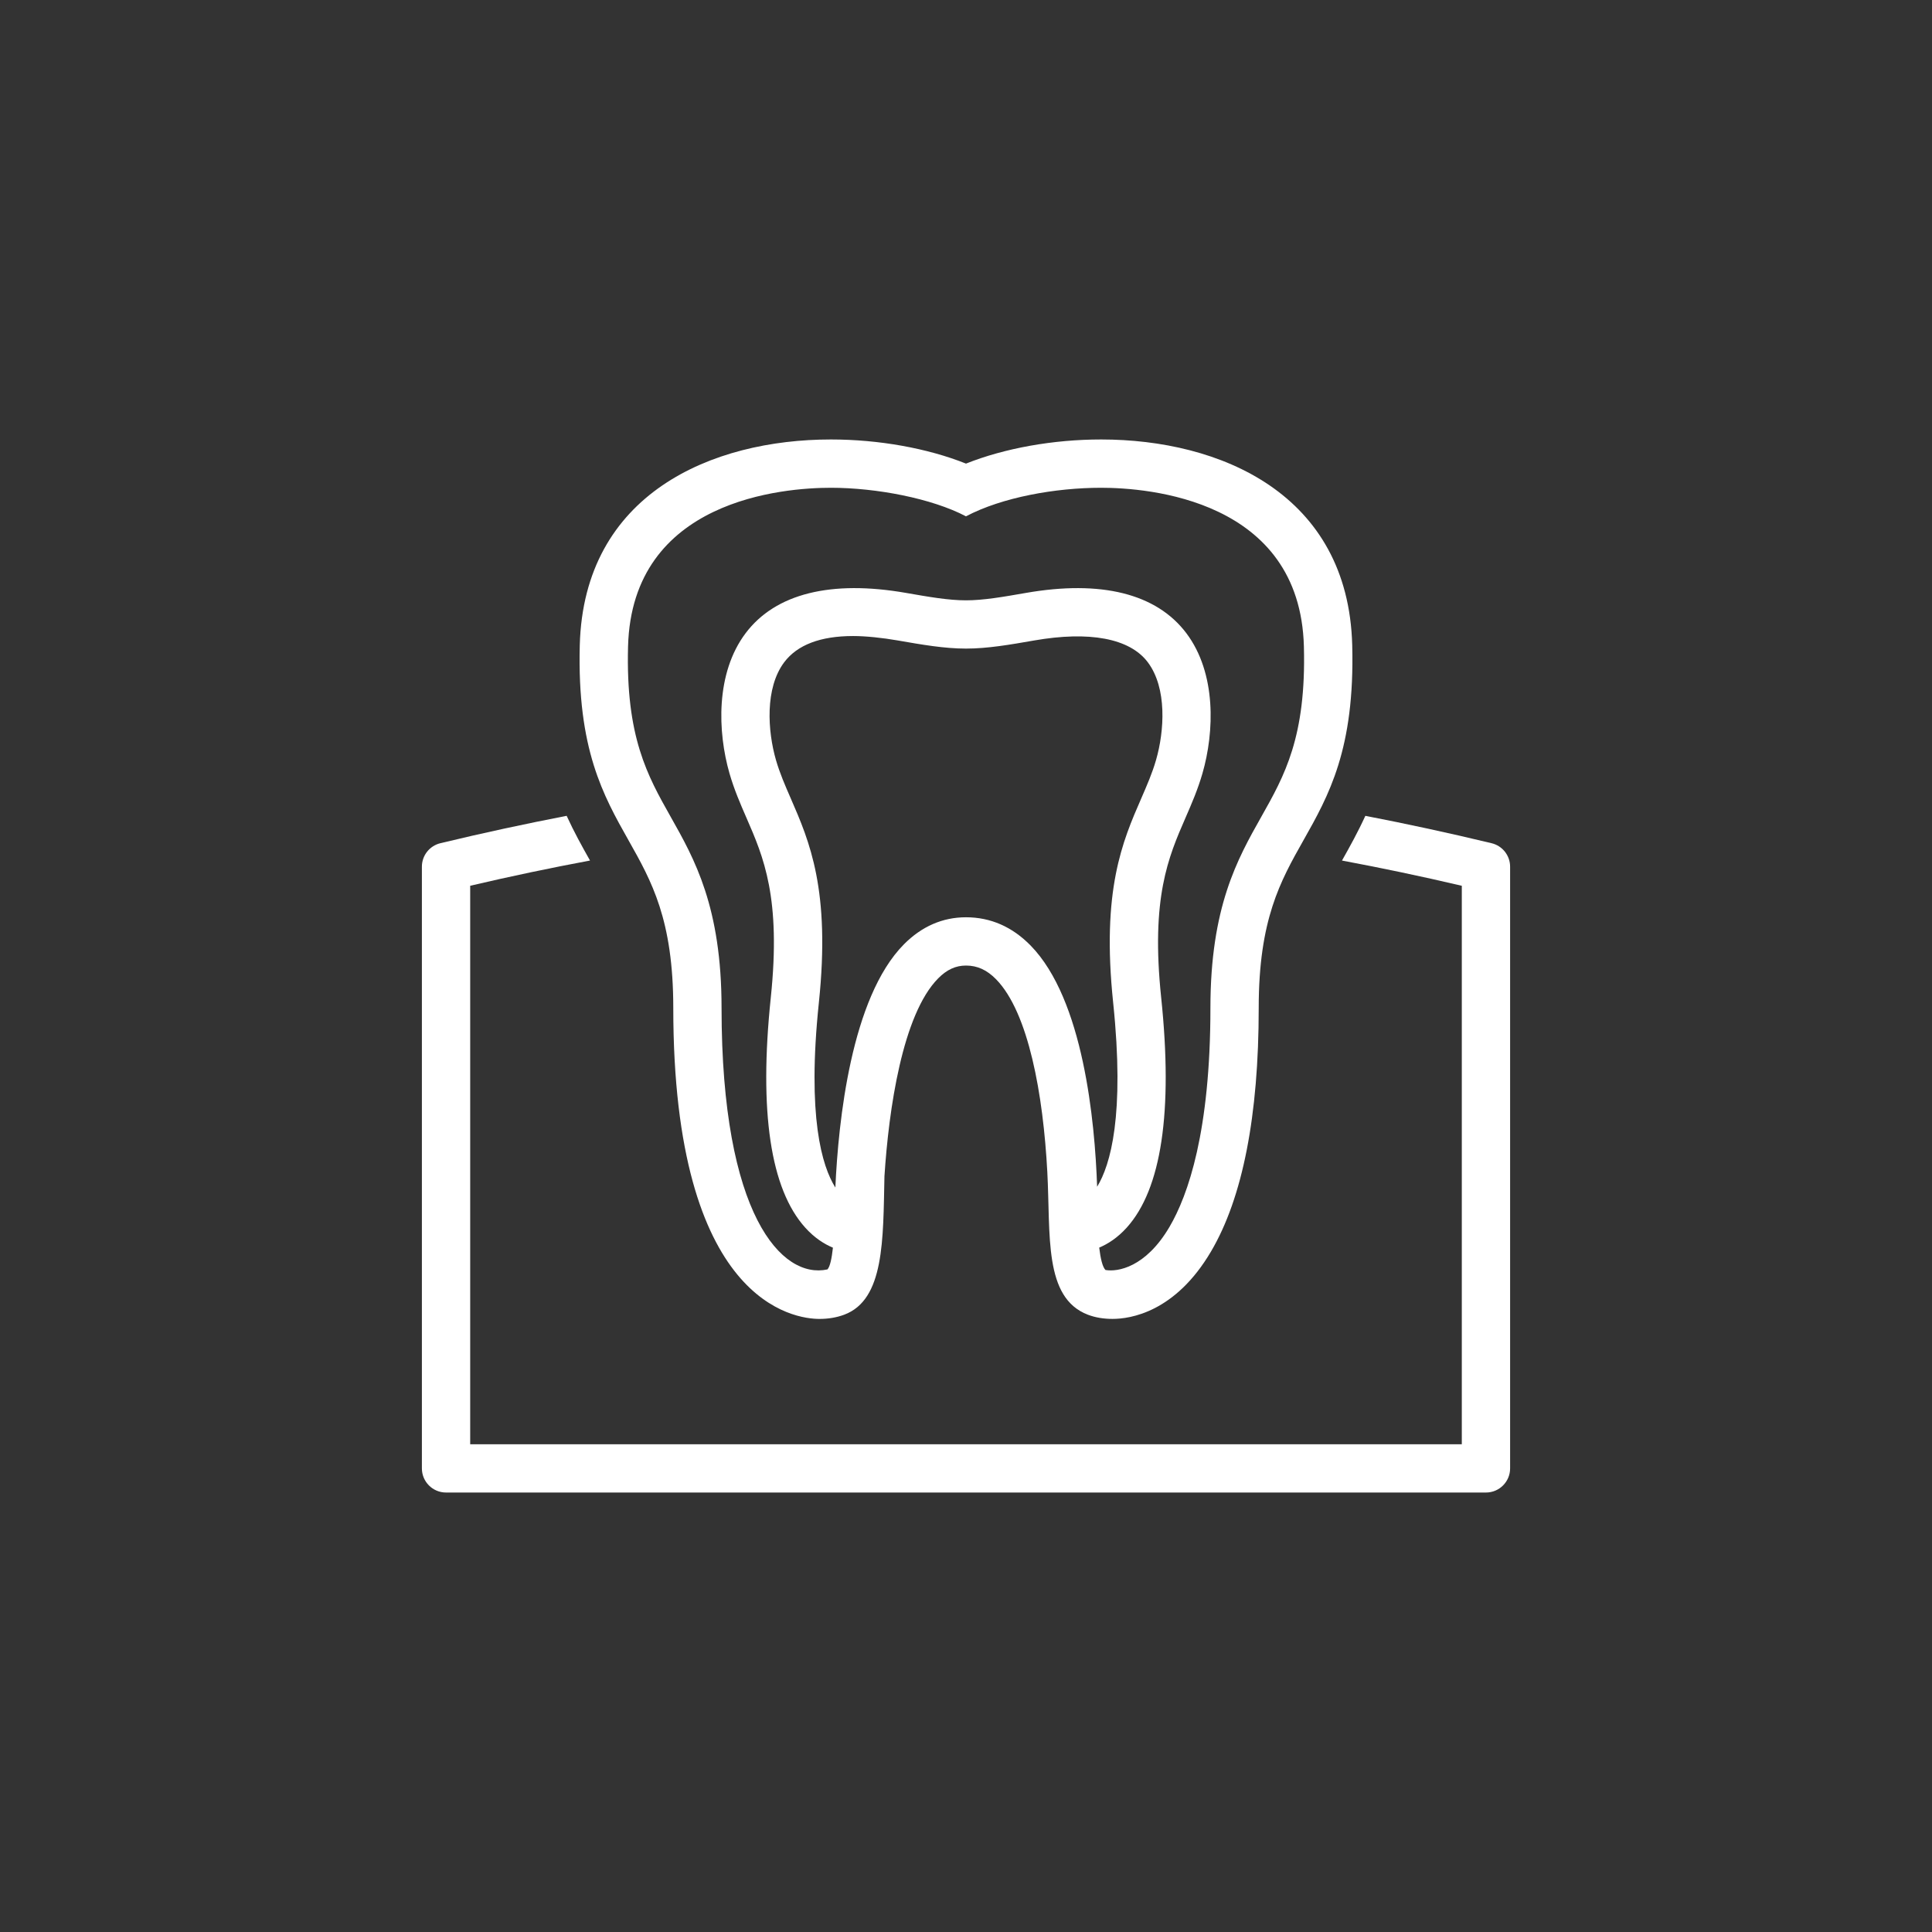 <?xml version="1.0" encoding="utf-8"?>
<!-- Generator: Adobe Illustrator 23.0.1, SVG Export Plug-In . SVG Version: 6.00 Build 0)  -->
<svg version="1.1" id="Layer_1" xmlns="http://www.w3.org/2000/svg" xmlns:xlink="http://www.w3.org/1999/xlink" x="0px" y="0px"
	 width="100px" height="100px" viewBox="0 0 100 100" style="enable-background:new 0 0 100 100;" xml:space="preserve">
<rect x="0" y="0" width="100" height="100" fill="#333333" stroke="none"/>
<g>
	<path style="fill:#FFFFFF;" d="M23.087,77.253h53.826c0.69,0,1.25-0.56,1.25-1.25V44.86c0-0.578-0.396-1.08-0.957-1.215
		c-2.24-0.54-4.409-1.006-6.536-1.417c-0.387,0.847-0.805,1.596-1.209,2.314c2.021,0.378,4.079,0.808,6.202,1.306v28.906H24.337
		V45.847c2.123-0.498,4.182-0.928,6.202-1.306c-0.404-0.718-0.822-1.467-1.209-2.314c-2.127,0.412-4.296,0.877-6.536,1.417
		c-0.562,0.136-0.957,0.638-0.957,1.215v31.144C21.837,76.694,22.396,77.253,23.087,77.253z"/>
	<g>
		<path style="fill:#FFFFFF;" d="M69.991,33.399c-0.205-7.854-6.848-10.652-12.996-10.652c-2.481,0-4.995,0.452-6.995,1.249
			c-1.999-0.797-4.513-1.249-6.994-1.249c-6.148,0-12.79,2.798-12.997,10.652c-0.14,5.373,1.217,7.778,2.528,10.103
			c1.188,2.107,2.312,4.099,2.312,8.669c0,15.32,6.303,16.096,7.565,16.096c0.457,0,0.889-0.072,1.281-0.218
			c2.09-0.778,2.012-3.889,2.084-7.163c0.222-3.464,0.931-8.378,2.782-10.247c0.447-0.452,0.904-0.662,1.438-0.662
			c0.589,0,1.085,0.227,1.562,0.714c1.676,1.717,2.436,5.962,2.648,9.974c0.173,3.269-0.196,6.501,2.096,7.383
			c0.391,0.15,0.823,0.218,1.28,0.218c0.916,0,3.245-0.34,5.098-3.491c1.638-2.784,2.468-7.025,2.468-12.606
			c0-4.571,1.123-6.562,2.312-8.669C68.774,41.177,70.131,38.773,69.991,33.399z M53.351,48.947
			c-0.951-0.975-2.078-1.469-3.351-1.469c-1.212,0-2.294,0.472-3.216,1.403c-2.731,2.76-3.392,9.165-3.546,12.585
			c-0.695-1.102-1.471-3.668-0.854-9.568c0.61-5.832-0.487-8.351-1.455-10.574c-0.293-0.672-0.569-1.306-0.766-1.987
			c-0.432-1.499-0.578-3.723,0.429-5.061c0.678-0.899,1.877-1.355,3.566-1.355c0.657,0,1.517,0.091,2.31,0.229
			c1.24,0.216,2.41,0.421,3.532,0.421c1.122,0,2.293-0.205,3.533-0.421c2.832-0.493,4.936-0.123,5.876,1.127
			c1.007,1.339,0.86,3.562,0.428,5.059c-0.196,0.681-0.473,1.315-0.765,1.987c-0.969,2.223-2.065,4.742-1.455,10.574
			c0.608,5.83-0.141,8.404-0.83,9.528C56.67,58.018,56.072,51.736,53.351,48.947z M65.286,42.274
			c-1.235,2.189-2.635,4.67-2.635,9.898c0,6.389-1.154,9.692-2.122,11.338c-1.233,2.096-2.683,2.334-3.309,2.224
			c-0.173-0.031-0.017-0.008-0.002-0.002c-0.153-0.155-0.254-0.589-0.323-1.156c0.446-0.189,0.943-0.501,1.425-1.035
			c1.799-1.996,2.398-6,1.783-11.902c-0.542-5.177,0.374-7.281,1.261-9.316c0.312-0.715,0.633-1.455,0.875-2.292
			c0.62-2.148,0.727-5.182-0.832-7.255c-1.549-2.059-4.429-2.762-8.304-2.087c-1.18,0.206-2.198,0.384-3.104,0.384
			c-0.905,0-1.923-0.178-3.102-0.384c-3.872-0.675-6.756,0.028-8.304,2.086c-1.559,2.071-1.453,5.105-0.834,7.256
			c0.242,0.838,0.563,1.578,0.875,2.293c0.887,2.035,1.803,4.139,1.262,9.316c-0.616,5.901-0.017,9.905,1.782,11.901
			c0.484,0.538,0.986,0.851,1.435,1.039c-0.062,0.559-0.151,0.985-0.284,1.125c-2.358,0.515-5.481-2.8-5.481-13.532
			c0-5.228-1.399-7.708-2.635-9.898c-1.197-2.123-2.328-4.128-2.205-8.81c0.2-7.625,8.085-8.218,10.497-8.218
			c2.357,0,5.231,0.551,6.994,1.478c1.878-0.989,4.638-1.478,6.995-1.478c2.412,0,10.298,0.593,10.496,8.218
			C67.614,38.147,66.483,40.152,65.286,42.274z"/>
		<polygon style="fill:#FFFFFF;" points="57.219,65.732 57.221,65.734 57.226,65.734 		"/>
	</g>
</g>
</svg>
